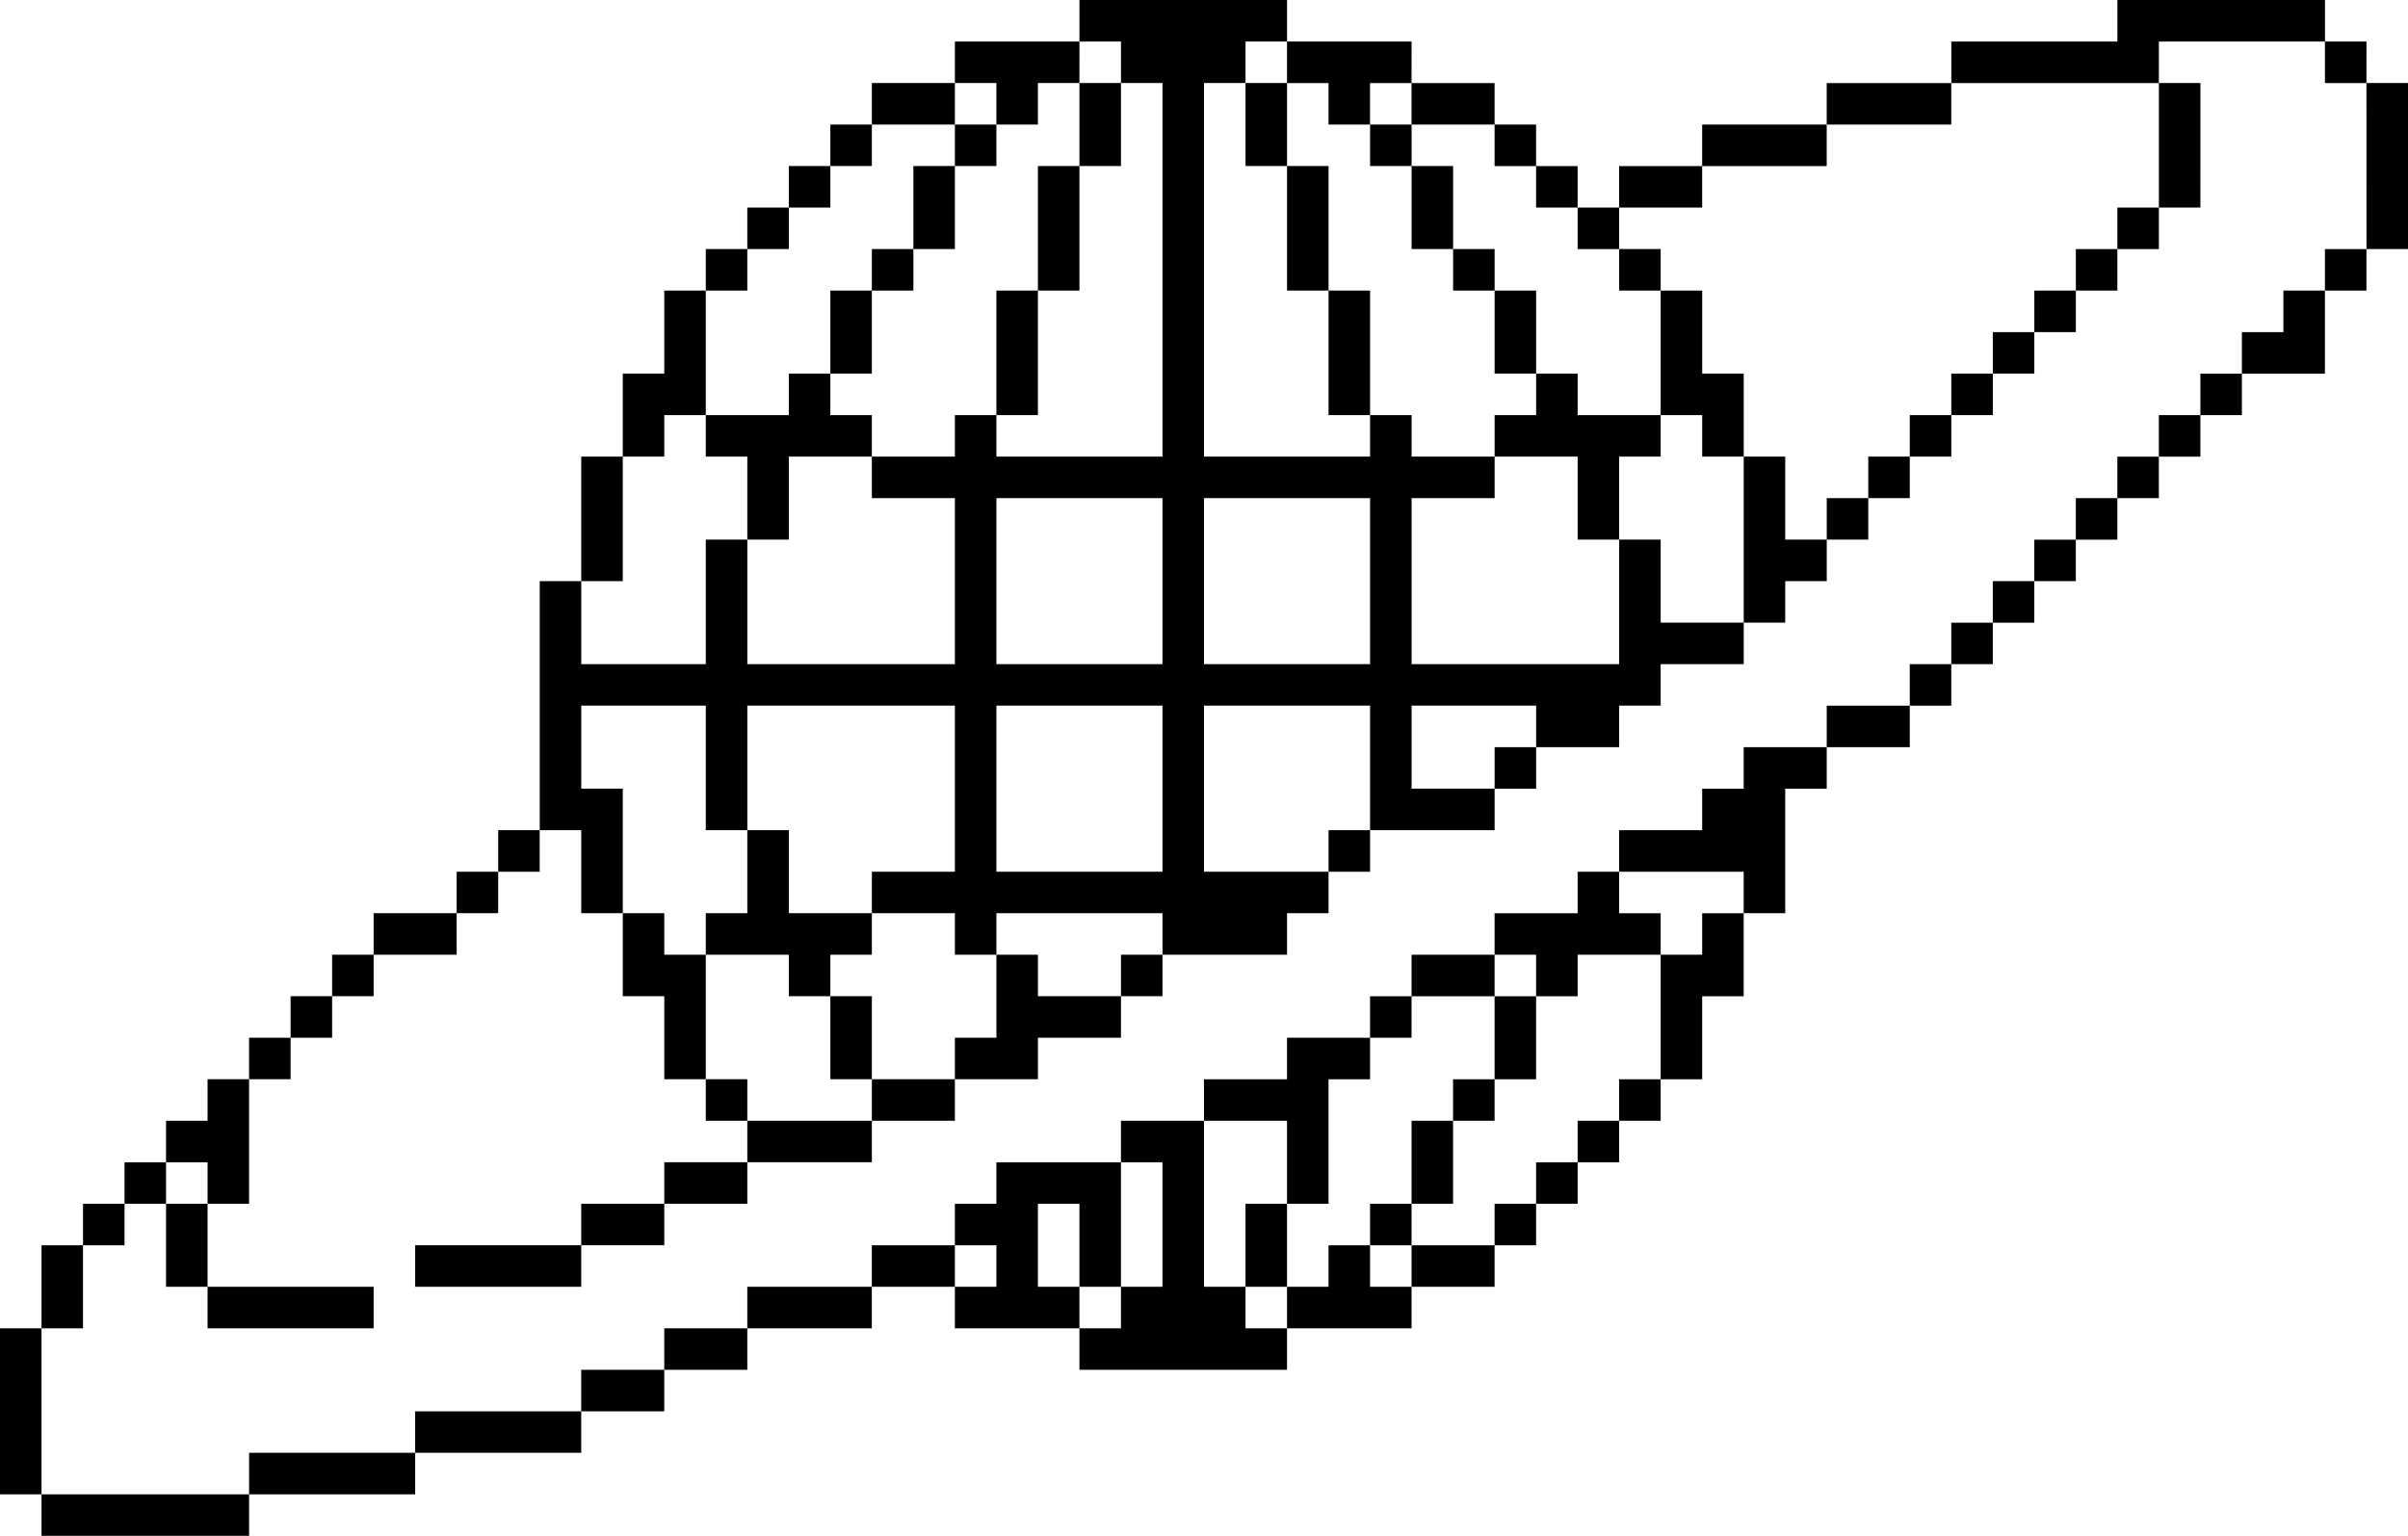 <?xml version="1.0" encoding="UTF-8"?>
<!DOCTYPE svg PUBLIC '-//W3C//DTD SVG 1.0//EN'
          'http://www.w3.org/TR/2001/REC-SVG-20010904/DTD/svg10.dtd'>
<svg height="629.0" preserveAspectRatio="xMidYMid meet" version="1.0" viewBox="0.0 0.0 986.0 629.0" width="986.0" xmlns="http://www.w3.org/2000/svg" xmlns:xlink="http://www.w3.org/1999/xlink" zoomAndPan="magnify"
><g
  ><g id="change1_1"
    ><path d="M408,289h68v68h-68v-68Zm85-85h68v68h-68v-68Zm-85,0h68v68h-68v-68Zm-68-51h-17v17h-34v17h17v34h17v-34h34v-17h-17v-17Zm17-34h-17v34h17v-34Zm17-17h-17v17h17v-17Zm17-34h-17v34h17v-34Zm17-17h-17v17h17v-17Zm17,68h-17v51h17v-51Zm17-51h-17v51h17v-51Zm0-34v34h17V34h-17Zm-51,0h17v17h17v-17h17V17h-51v17Zm-34,17h34v-17h-34v17Zm-17,17h17v-17h-17v17Zm-17,17h17v-17h-17v17Zm-17,17h17v-17h-17v17Zm-17,17h17v-17h-17v17Zm-34,68h17v-17h17v-51h-17v34h-17v34Zm-17,51h17v-51h-17v51Zm102,170v34h17v-34h-17Zm-51-17h34v17h17v-17h17v-17h-34v-34h-17v34h-17v17Zm0,51v-51h-17v-17h-17v34h17v34h17Zm17,17v-17h-17v17h17Zm-68,51h-68v17h68v-17Zm34-17h-34v17h34v-17Zm34-17h-34v17h34v-17Zm51-17h-51v17h51v-17Zm34-17h-34v17h34v-17Zm68-34h-34v-17h-17v34h-17v17h34v-17h34v-17Zm17-17h-17v17h17v-17Zm85-51h-17v17h17v-17Zm68-34h-17v17h17v-17Zm-85-187v51h17v-51h-17Zm-17-51v51h17v-51h-17Zm0-34h-17v34h17V34Zm153,85v-17h-17v17h17Zm-102-51v-17h-17v17h17Zm17,34v-34h-17v34h17Zm17,17v-17h-17v17h17Zm17,34v-34h-17v34h17Zm51,17h-34v-17h-17v17h-17v17h34v34h17v-34h17v-17Zm34,17v-34h-17v-34h-17v51h17v17h17Zm34,34h-17v-34h-17v68h17v-17h17v-17Zm17-17h-17v17h17v-17Zm17-17h-17v17h17v-17Zm17-17h-17v17h17v-17Zm17-17h-17v17h17v-17Zm17-17h-17v17h17v-17Zm17-17h-17v17h17v-17Zm17-17h-17v17h17v-17Zm17-17h-17v17h17v-17Zm0-51v51h17V34h-17Zm-357,459h-17v34h17v-34Zm51,0h-17v17h17v-17Zm17-34h-17v34h17v-34Zm17-17h-17v17h17v-17Zm17-34h-17v34h17v-34Zm-17-17h17v17h17v-17h34v-17h-17v-17h-17v17h-34v17Zm-34,17h34v-17h-34v17Zm-17,17h17v-17h-17v17Zm-68,34h34v34h17v-51h17v-17h-34v17h-34v17Zm-408,68v17h68v-17H85Zm0-34h-17v34h17v-34Zm119-136h17v-17h-17v17Zm-17,17h17v-17h-17v17Zm-34,17h34v-17h-34v17Zm-17,17h17v-17h-17v17Zm-17,17h17v-17h-17v17Zm-17,17h17v-17h-17v17Zm-34,34h17v17h17v-51h-17v17h-17v17Zm-17,17h17v-17h-17v17Zm-17,17h17v-17h-17v17Zm-17,34h17v-34H17v34Zm0,68v-68H0v68H17Zm85,0H17v17H102v-17Zm68-17H102v17h68v-17Zm68-17h-68v17h68v-17Zm34-17h-34v17h34v-17Zm34-17h-34v17h34v-17Zm51-17h-51v17h51v-17Zm34,0v-17h-34v17h34Zm51,17v-17h-17v-34h17v34h17v-51h-51v17h-17v17h17v17h-17v17h51Zm85,0h-17v-17h-17v-68h-34v17h17v51h-17v17h-17v17h85v-17Zm51-17h-17v-17h-17v17h-17v17h51v-17Zm34-17h-34v17h34v-17Zm17-17h-17v17h17v-17Zm17-17h-17v17h17v-17Zm17-17h-17v17h17v-17Zm17-17h-17v17h17v-17Zm34-68h-17v17h-17v51h17v-34h17v-34Zm34-68h-34v17h-17v17h-34v17h51v17h17v-51h17v-17Zm34-17h-34v17h34v-17Zm17-17h-17v17h17v-17Zm17-17h-17v17h17v-17Zm17-17h-17v17h17v-17Zm17-17h-17v17h17v-17Zm17-17h-17v17h17v-17Zm17-17h-17v17h17v-17Zm17-17h-17v17h17v-17Zm17-17h-17v17h17v-17Zm34-34h-17v17h-17v17h34v-34Zm17-17h-17v17h17v-17Zm0-68V102h17V34h-17Zm-17-17v17h17V17h-17Zm-153,17h85V17h68V0h-85V17h-68v17Zm-51,17h51v-17h-51v17Zm-51,17h51v-17h-51v17Zm-34,17h34v-17h-34v17Zm-17,0v17h17v-17h-17Zm-17-17v17h17v-17h-17Zm-17-17v17h17v-17h-17Zm-34-17v17h34v-17h-34Zm-51-17v17h17v17h17v-17h17V17h-51ZM442,0V17h17v17h17V187h-68v-17h-17v17h-34v17h34v68h-85v-51h-17v51h-51v-34h-17v102h17v34h17v-51h-17v-34h51v51h17v-51h85v68h-34v17h34v17h17v-17h68v17h51v-17h17v-17h-51v-68h68v51h51v-17h-34v-34h51v17h34v-17h17v-17h34v-17h-34v-34h-17v51h-85v-68h34v-17h-34v-17h-17v17h-68V34h17V17h17V0h-85Z"
    /></g
  ></g
></svg
>
